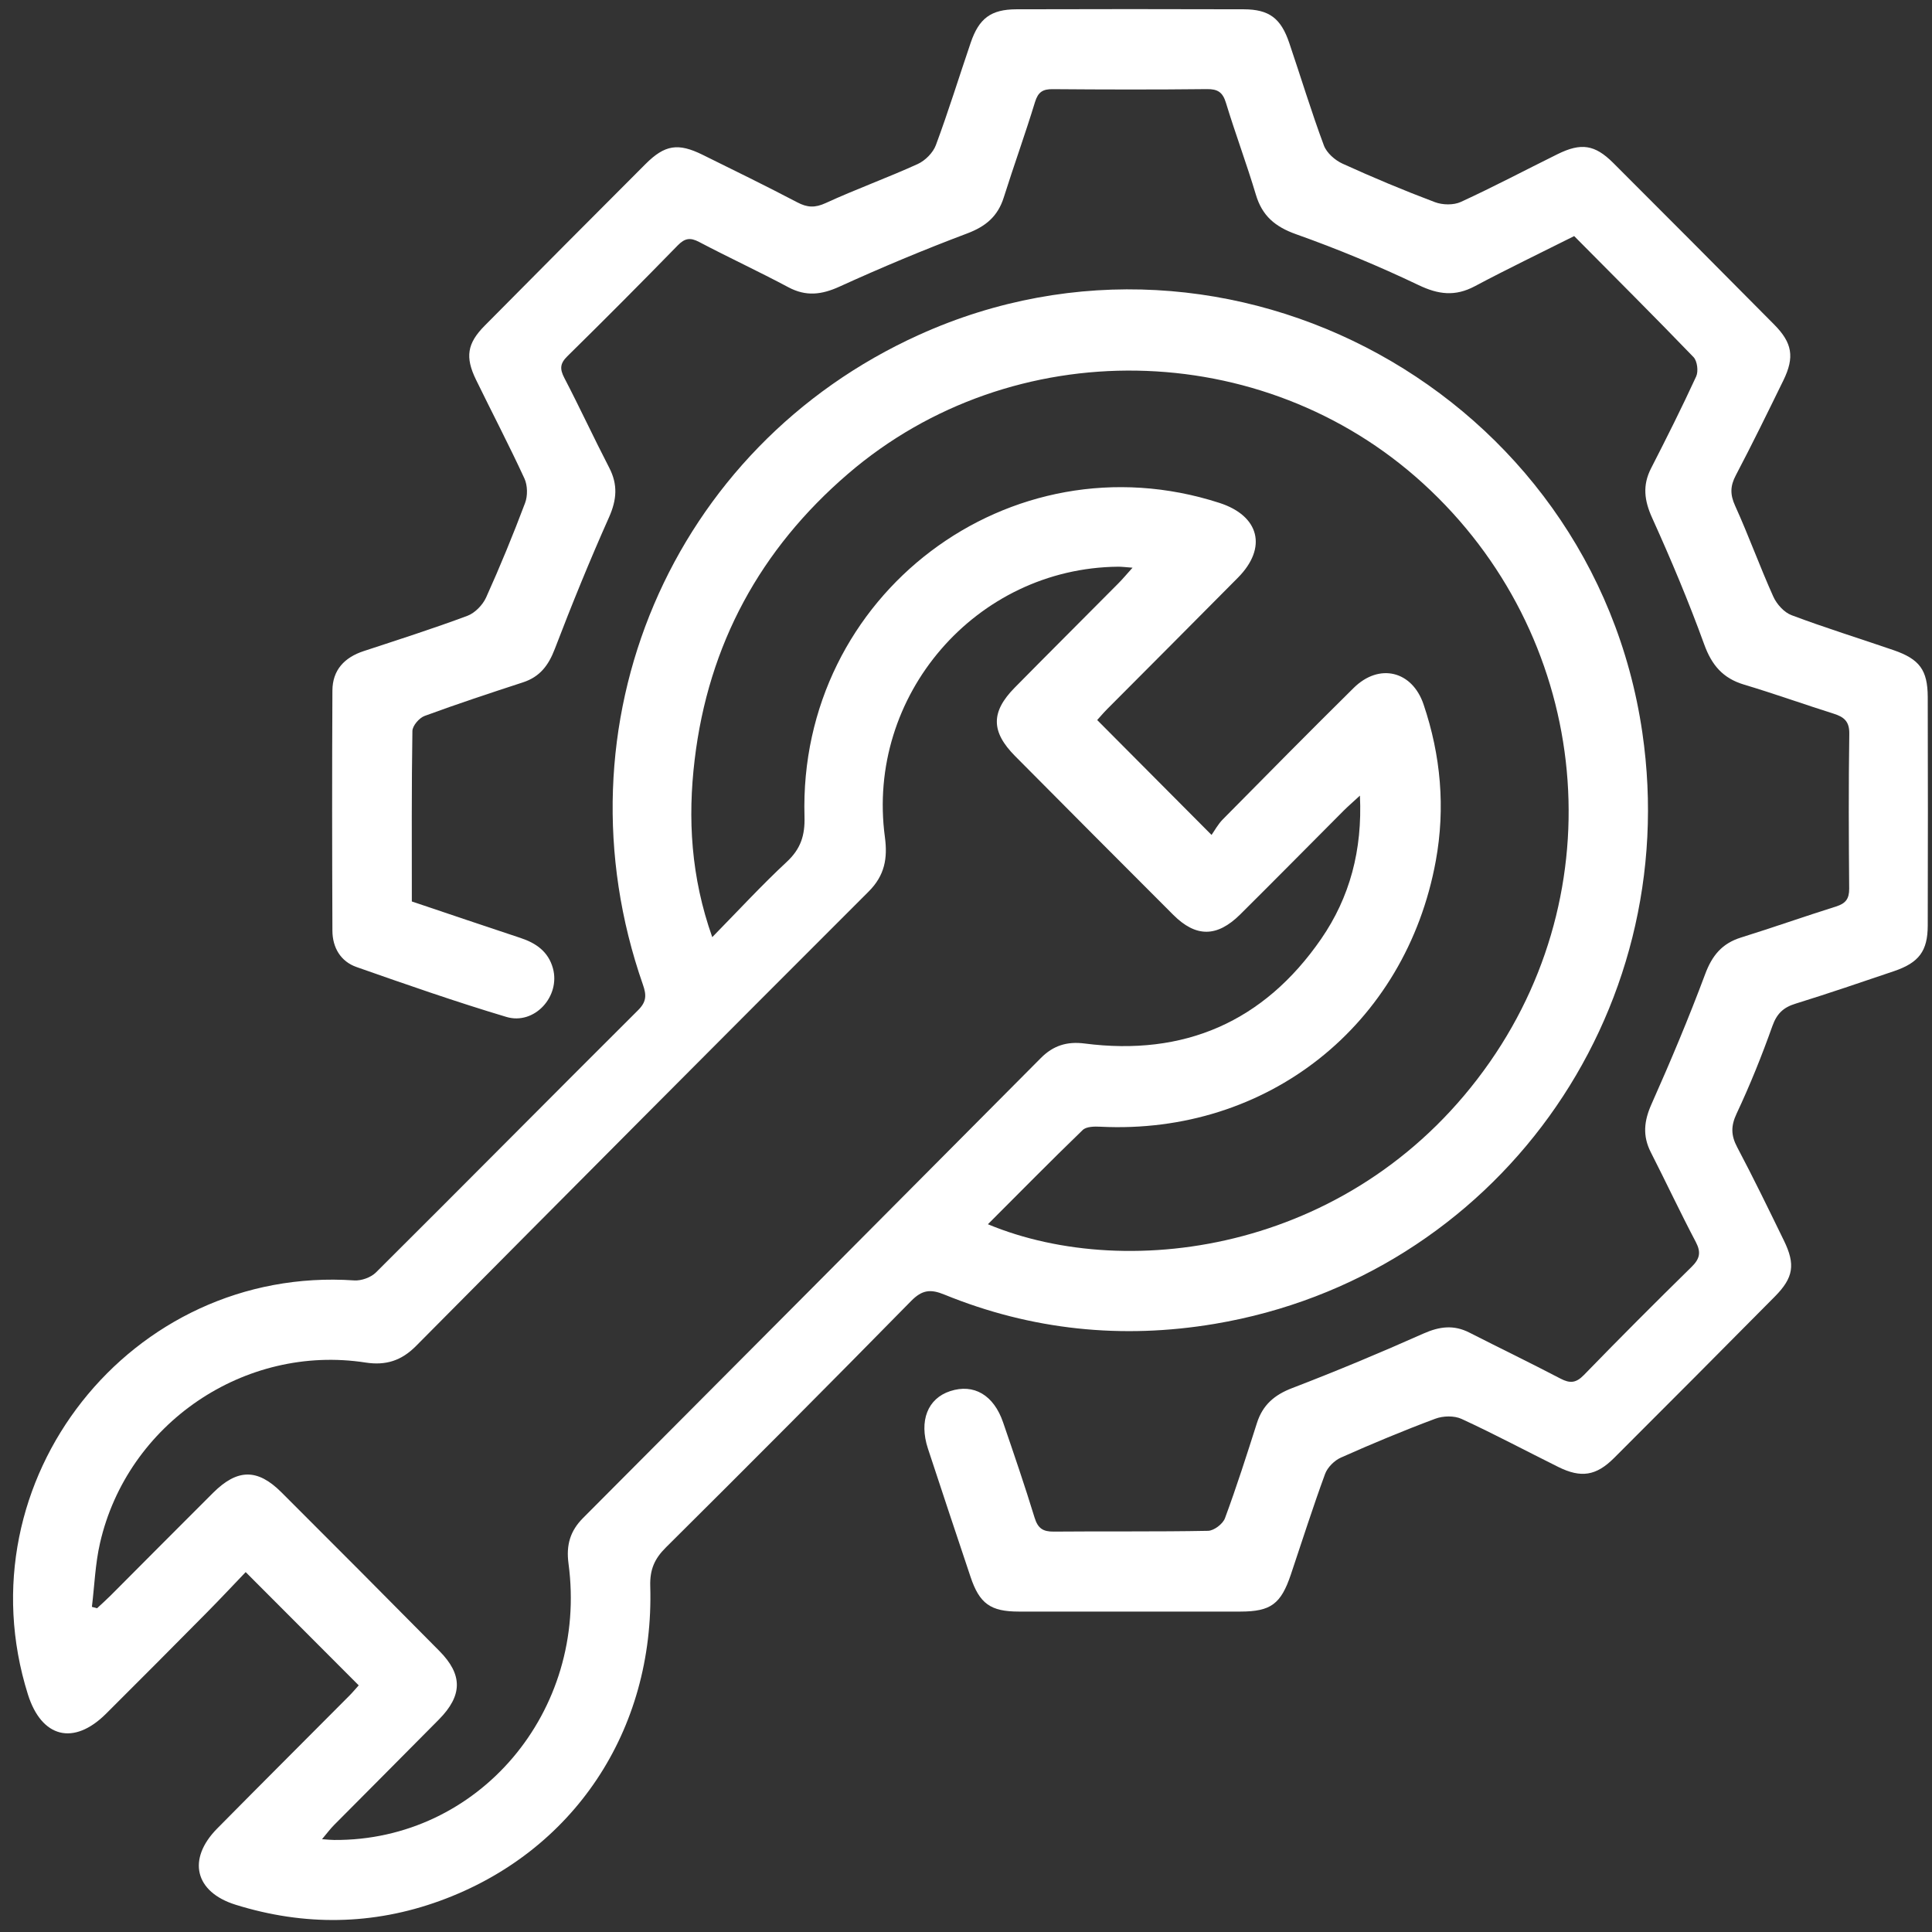 <svg xmlns="http://www.w3.org/2000/svg" width="74" height="74" viewBox="0 0 74 74" fill="none"><rect x="0" y="0" width="74" height="74" fill="#333333" stroke="none"/><path d="M13.741 64.554C12.289 63.098 10.896 61.703 9.41 60.215C8.933 60.713 8.436 61.245 7.923 61.763C6.639 63.06 5.353 64.356 4.059 65.642C2.822 66.873 1.591 66.561 1.068 64.897C-1.505 56.708 5.011 48.458 13.571 49.043C13.843 49.06 14.206 48.93 14.398 48.739C17.755 45.399 21.087 42.033 24.442 38.69C24.766 38.367 24.764 38.114 24.626 37.717C21.156 27.785 25.693 17.124 35.208 12.822C47.103 7.447 61.009 15.093 62.904 28.051C64.489 38.883 57.259 48.904 46.525 50.707C42.982 51.303 39.51 50.949 36.168 49.584C35.64 49.368 35.318 49.403 34.898 49.831C31.787 52.999 28.652 56.146 25.502 59.274C25.066 59.708 24.888 60.122 24.906 60.752C25.07 66.292 21.959 70.948 16.854 72.805C14.273 73.744 11.649 73.773 9.028 72.957C7.459 72.47 7.16 71.21 8.32 70.035C10.002 68.333 11.695 66.643 13.383 64.947C13.502 64.828 13.61 64.697 13.741 64.552V64.554ZM3.522 61.547C3.587 61.565 3.652 61.582 3.717 61.6C3.891 61.438 4.07 61.279 4.24 61.109C5.548 59.799 6.848 58.486 8.16 57.18C9.089 56.255 9.86 56.243 10.774 57.154C12.8 59.175 14.818 61.202 16.83 63.237C17.729 64.146 17.72 64.941 16.81 65.862C15.477 67.213 14.131 68.555 12.794 69.904C12.65 70.049 12.527 70.217 12.334 70.445C12.563 70.461 12.679 70.475 12.796 70.475C18.321 70.514 22.535 65.559 21.775 59.886C21.681 59.183 21.837 58.64 22.33 58.145C28.181 52.276 34.026 46.401 39.869 40.523C40.341 40.047 40.869 39.883 41.538 39.968C45.353 40.462 48.407 39.142 50.601 35.966C51.701 34.371 52.187 32.562 52.088 30.474C51.816 30.725 51.636 30.88 51.469 31.046C50.145 32.374 48.829 33.709 47.498 35.029C46.612 35.905 45.805 35.907 44.937 35.039C42.913 33.016 40.895 30.989 38.879 28.958C37.954 28.025 37.948 27.27 38.865 26.339C40.181 25.003 41.51 23.682 42.83 22.35C42.994 22.186 43.144 22.006 43.379 21.744C43.106 21.724 42.968 21.706 42.83 21.706C37.382 21.756 33.162 26.638 33.894 32.065C34.002 32.875 33.888 33.533 33.27 34.149C27.477 39.937 21.701 45.742 15.934 51.555C15.376 52.118 14.778 52.308 14.005 52.189C9.373 51.472 4.877 54.523 3.83 59.106C3.648 59.9 3.619 60.732 3.52 61.547H3.522ZM37.843 46.893C43.278 49.154 52.031 47.903 57.067 40.674C61.91 33.723 60.821 24.28 54.514 18.523C48.356 12.899 38.78 12.735 32.481 18.148C29.12 21.037 27.133 24.688 26.607 29.099C26.336 31.355 26.466 33.596 27.281 35.895C28.291 34.864 29.177 33.903 30.132 33.014C30.665 32.519 30.836 32.005 30.814 31.278C30.57 22.782 38.676 16.666 46.706 19.262C48.241 19.757 48.551 20.979 47.417 22.125C45.752 23.809 44.077 25.481 42.406 27.161C42.242 27.327 42.092 27.508 42.025 27.579C43.477 29.037 44.882 30.45 46.405 31.98C46.519 31.819 46.651 31.571 46.839 31.381C48.502 29.697 50.167 28.011 51.851 26.347C52.826 25.386 54.09 25.691 54.526 26.981C55.187 28.936 55.365 30.943 54.994 32.974C53.842 39.277 48.531 43.473 42.152 43.156C41.923 43.144 41.609 43.146 41.469 43.283C40.25 44.46 39.062 45.669 37.839 46.891L37.843 46.893Z" fill="white"></path><path d="M60.288 9.046C58.986 9.7 57.724 10.306 56.487 10.964C55.737 11.362 55.096 11.285 54.331 10.918C52.804 10.189 51.235 9.537 49.642 8.971C48.839 8.685 48.345 8.269 48.103 7.457C47.75 6.276 47.316 5.119 46.957 3.94C46.834 3.536 46.647 3.409 46.231 3.413C44.262 3.435 42.293 3.431 40.322 3.415C39.942 3.411 39.762 3.524 39.644 3.906C39.269 5.133 38.833 6.339 38.446 7.564C38.218 8.287 37.756 8.673 37.046 8.941C35.393 9.563 33.763 10.246 32.155 10.978C31.471 11.289 30.875 11.364 30.198 11.003C29.07 10.401 27.908 9.862 26.778 9.268C26.439 9.089 26.231 9.121 25.959 9.399C24.564 10.829 23.154 12.246 21.73 13.646C21.448 13.924 21.438 14.132 21.613 14.471C22.205 15.608 22.744 16.773 23.333 17.912C23.671 18.562 23.625 19.141 23.328 19.81C22.586 21.473 21.899 23.161 21.248 24.861C21.008 25.489 20.676 25.925 20.033 26.135C18.771 26.547 17.51 26.963 16.265 27.421C16.058 27.496 15.798 27.799 15.796 27.999C15.762 30.149 15.774 32.298 15.774 34.528C17.163 34.995 18.548 35.467 19.938 35.926C20.534 36.123 21 36.449 21.177 37.083C21.477 38.161 20.471 39.273 19.394 38.95C17.463 38.373 15.559 37.708 13.657 37.04C13.046 36.826 12.734 36.293 12.732 35.645C12.72 32.58 12.716 29.515 12.732 26.45C12.736 25.665 13.192 25.182 13.926 24.94C15.255 24.502 16.591 24.076 17.903 23.587C18.192 23.478 18.488 23.173 18.619 22.885C19.155 21.697 19.652 20.486 20.112 19.265C20.215 18.992 20.209 18.594 20.088 18.33C19.5 17.054 18.848 15.808 18.232 14.544C17.81 13.678 17.891 13.153 18.567 12.472C20.615 10.403 22.669 8.341 24.726 6.282C25.466 5.543 25.973 5.466 26.912 5.929C28.125 6.528 29.34 7.122 30.538 7.75C30.921 7.952 31.216 7.966 31.625 7.778C32.785 7.245 33.99 6.811 35.152 6.282C35.438 6.151 35.738 5.85 35.846 5.559C36.328 4.265 36.734 2.943 37.18 1.636C37.498 0.703 37.953 0.36 38.928 0.356C41.831 0.348 44.737 0.346 47.641 0.356C48.612 0.36 49.062 0.699 49.381 1.644C49.825 2.951 50.225 4.275 50.707 5.569C50.813 5.856 51.133 6.137 51.421 6.268C52.583 6.797 53.763 7.292 54.958 7.742C55.252 7.853 55.674 7.863 55.954 7.734C57.205 7.16 58.424 6.514 59.659 5.904C60.559 5.46 61.085 5.537 61.788 6.238C63.847 8.295 65.901 10.357 67.95 12.426C68.653 13.133 68.741 13.68 68.309 14.566C67.713 15.784 67.118 17.003 66.487 18.203C66.269 18.616 66.263 18.941 66.459 19.372C66.978 20.516 67.404 21.701 67.919 22.846C68.049 23.137 68.333 23.456 68.621 23.563C69.909 24.048 71.225 24.454 72.527 24.902C73.523 25.245 73.833 25.663 73.837 26.699C73.845 29.616 73.845 32.532 73.837 35.451C73.835 36.428 73.499 36.871 72.555 37.194C71.298 37.62 70.041 38.05 68.773 38.443C68.309 38.585 68.057 38.823 67.887 39.298C67.483 40.434 67.031 41.559 66.518 42.649C66.291 43.132 66.299 43.489 66.542 43.947C67.165 45.124 67.745 46.322 68.329 47.519C68.773 48.43 68.698 48.936 67.984 49.657C65.936 51.725 63.883 53.788 61.823 55.844C61.135 56.532 60.556 56.619 59.685 56.187C58.45 55.575 57.234 54.925 55.984 54.349C55.702 54.218 55.274 54.228 54.974 54.341C53.755 54.796 52.553 55.298 51.364 55.827C51.113 55.938 50.849 56.199 50.754 56.453C50.287 57.727 49.876 59.019 49.444 60.304C49.063 61.438 48.675 61.725 47.515 61.727C44.684 61.727 41.853 61.729 39.022 61.727C37.941 61.727 37.517 61.424 37.174 60.398C36.626 58.761 36.079 57.122 35.541 55.482C35.193 54.418 35.533 53.564 36.395 53.283C37.298 52.987 38.062 53.431 38.421 54.481C38.837 55.694 39.253 56.908 39.628 58.133C39.754 58.543 39.952 58.668 40.362 58.664C42.331 58.646 44.301 58.672 46.27 58.634C46.497 58.63 46.838 58.371 46.919 58.151C47.365 56.948 47.754 55.726 48.144 54.503C48.365 53.812 48.813 53.427 49.495 53.166C51.19 52.516 52.865 51.815 54.524 51.077C55.136 50.806 55.682 50.735 56.282 51.042C57.444 51.634 58.617 52.201 59.773 52.805C60.134 52.993 60.367 52.975 60.665 52.668C62.022 51.27 63.399 49.891 64.79 48.526C65.106 48.216 65.163 47.971 64.952 47.569C64.354 46.433 63.809 45.272 63.227 44.129C62.91 43.503 62.969 42.934 63.255 42.294C63.985 40.654 64.683 38.995 65.311 37.313C65.577 36.598 65.958 36.136 66.682 35.91C67.901 35.53 69.108 35.104 70.327 34.72C70.686 34.607 70.83 34.434 70.828 34.04C70.811 32.063 70.803 30.085 70.832 28.108C70.84 27.631 70.631 27.462 70.237 27.337C69.088 26.975 67.954 26.567 66.8 26.222C65.993 25.98 65.565 25.481 65.275 24.682C64.68 23.042 64.001 21.427 63.281 19.836C62.979 19.17 62.906 18.59 63.239 17.938C63.835 16.775 64.421 15.606 64.968 14.417C65.058 14.221 65.009 13.829 64.867 13.68C63.379 12.135 61.858 10.621 60.292 9.04L60.288 9.046Z" fill="white"></path></svg>